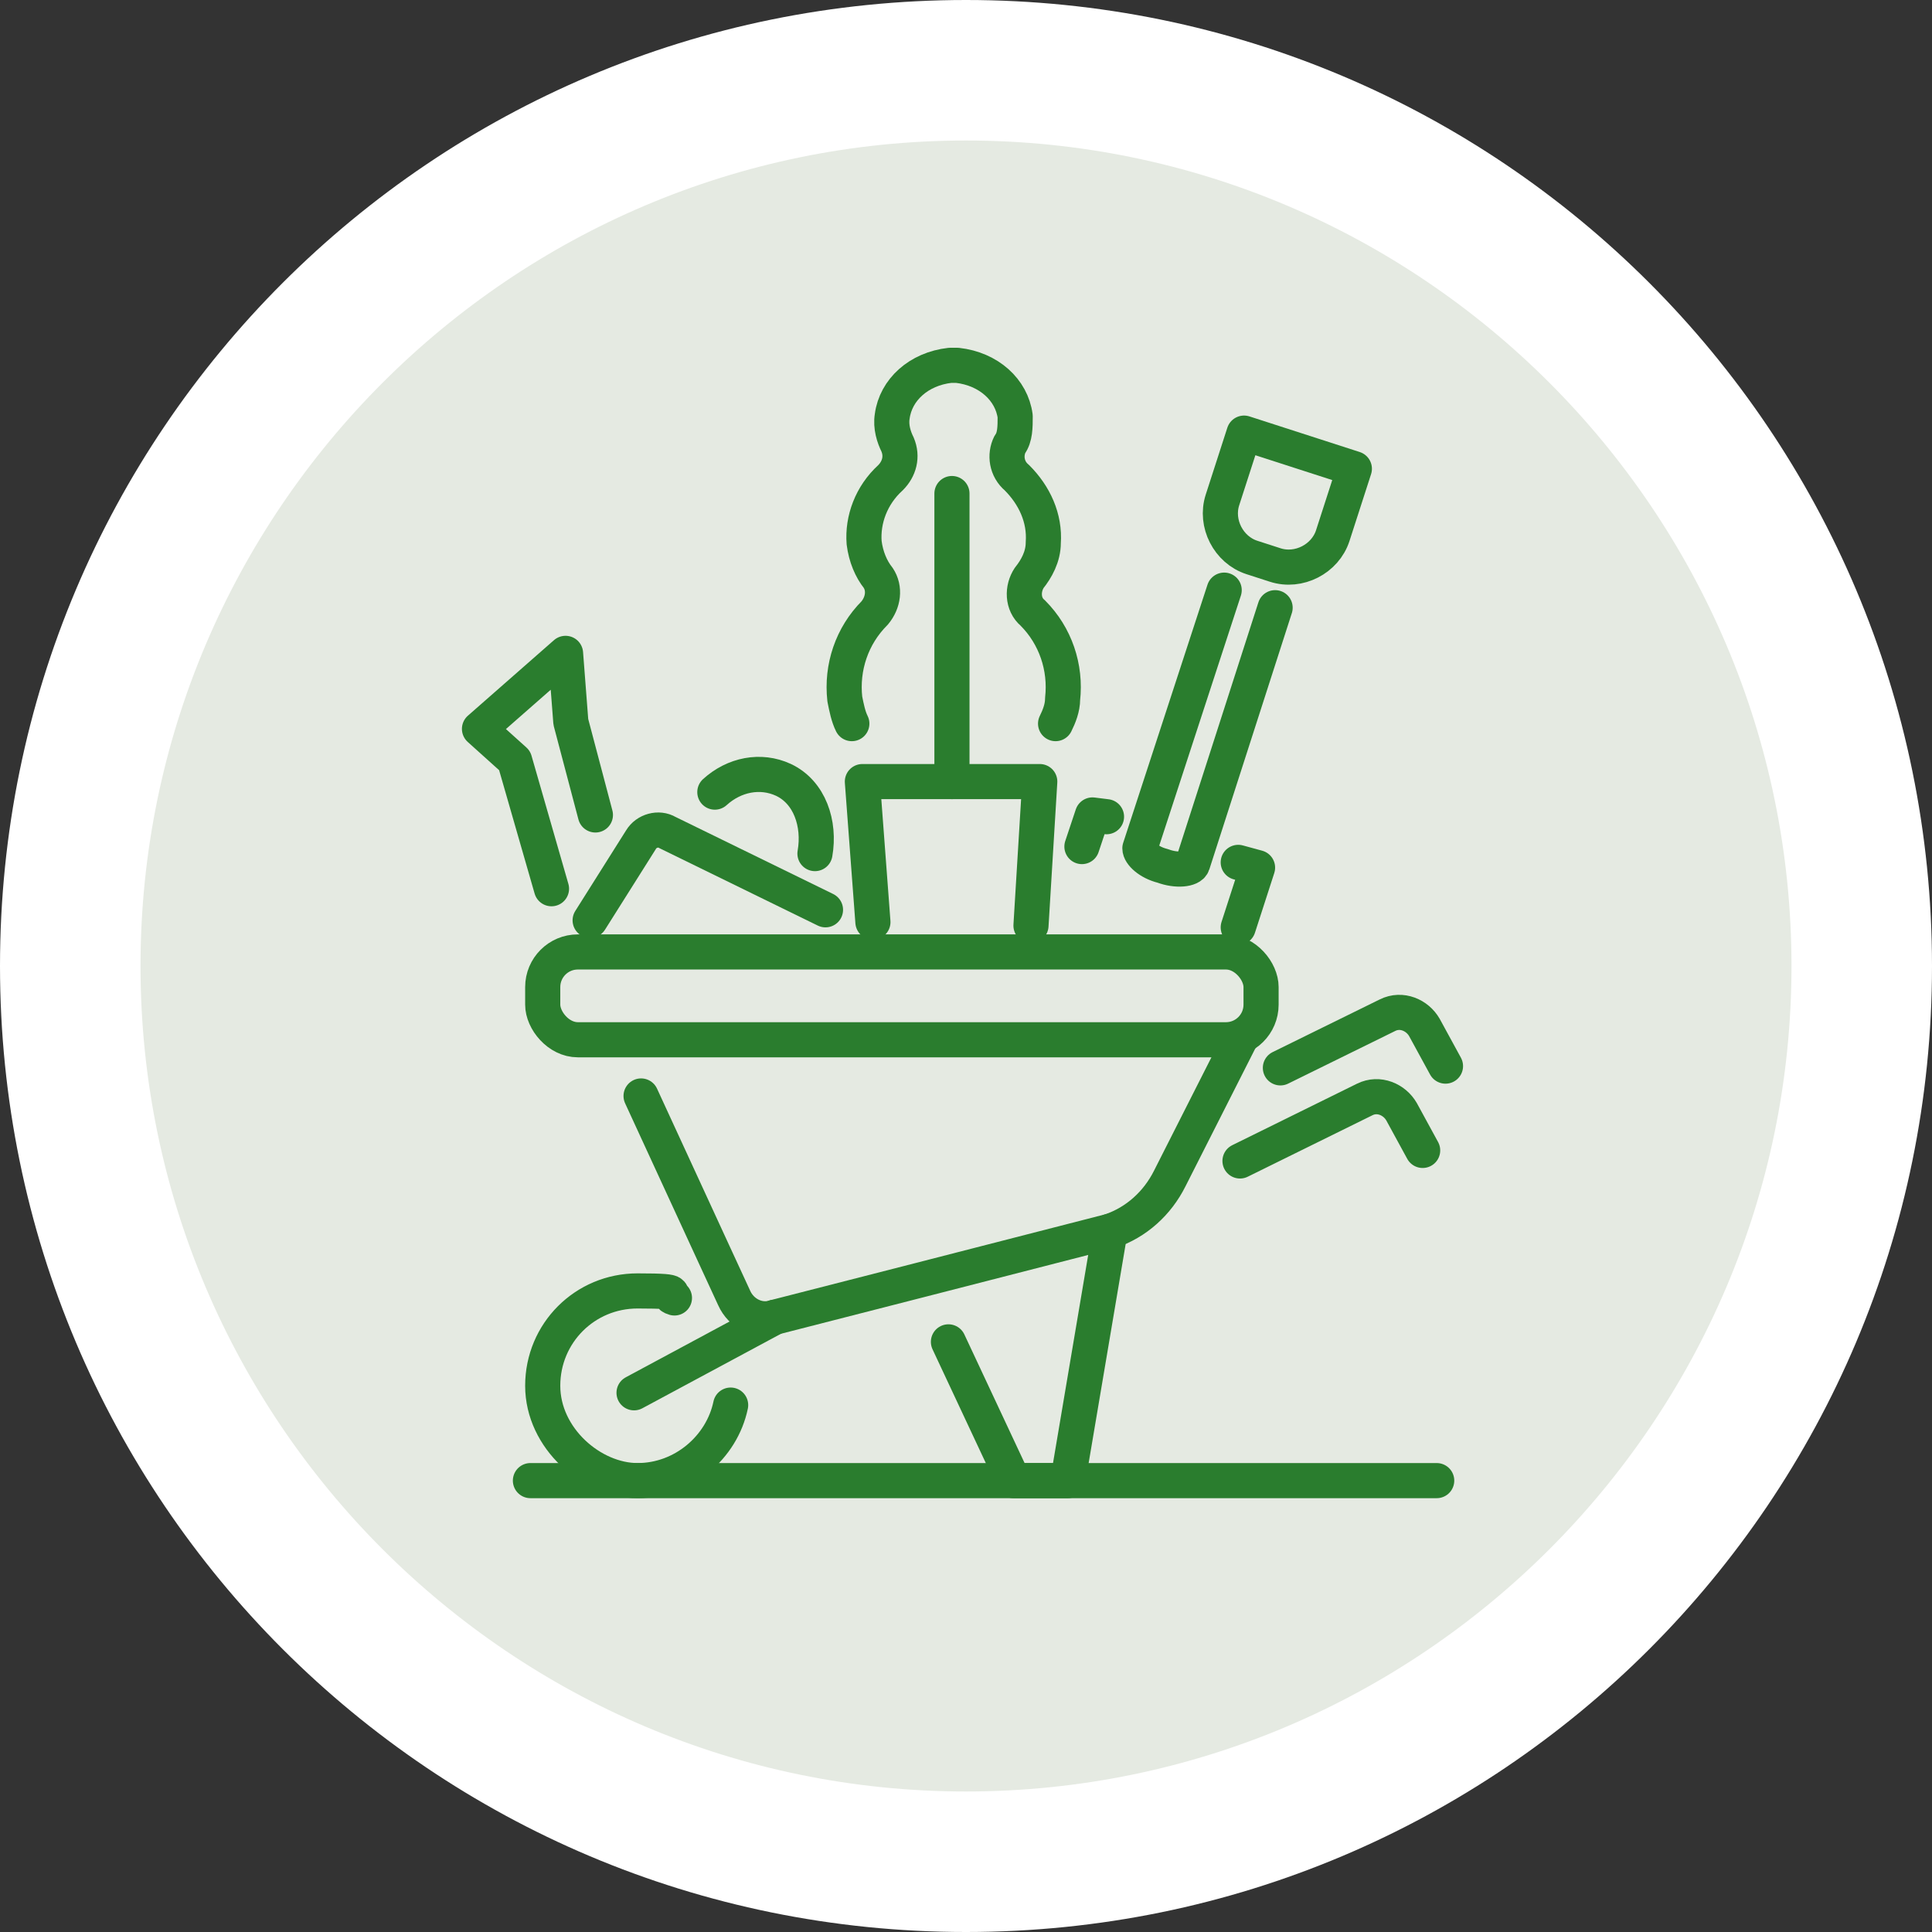 <?xml version="1.0" encoding="UTF-8"?>
<svg xmlns="http://www.w3.org/2000/svg" version="1.1" viewBox="0 0 110 110">
  <rect x="0" y="0" width="110" height="110" fill="#333333" stroke="none"/>
  <!-- Generator: Adobe Illustrator 29.2.1, SVG Export Plug-In . SVG Version: 2.1.0 Build 116)  -->
  <defs>
    <style>
      .st0 {
        fill: #e5eae2;
      }

      .st1 {
        fill: #fff;
      }

      .st2, .st3, .st4 {
        fill: none;
        stroke: #2a7d2e;
        stroke-linecap: round;
        stroke-linejoin: round;
      }

      .st3 {
        stroke-dasharray: 14;
      }

      .st5 {
        display: none;
      }

      .st4 {
        stroke-width: 2px;
      }

      .st6 {
        fill: #2a7d2e;
      }
    </style>
  </defs>
  <g id="Ebene_2">
    <g>
      <path class="st0" d="M55,106c-28.1,0-51-22.9-51-51S26.9,4,55,4s51,22.9,51,51-22.9,51-51,51Z"/>
      <path class="st1" d="M55,8c25.9,0,47,21.1,47,47s-21.1,47-47,47S8,80.9,8,55,29.1,8,55,8M55,0C24.6,0,0,24.6,0,55s24.6,55,55,55,55-24.6,55-55S85.4,0,55,0h0Z"/>
    </g>
  </g>
  <g id="Gartenpflege" class="st5">
    <g>
      <polyline class="st4" points="39.8 80.3 39.8 70.4 58 70.4 58 80.3"/>
      <line class="st4" x1="58" y1="80.3" x2="39.8" y2="80.3"/>
      <g>
        <path class="st4" d="M60.2,56.5v5.2c0,4,2,7.4,4.8,8.5v12.9"/>
        <path class="st4" d="M37.6,56.5v5.2c0,4-2,7.4-4.8,8.5v12.9"/>
      </g>
      <polyline class="st4" points="41.5 58.5 41.5 65.3 56.3 65.3 56.3 58.8"/>
      <path class="st4" d="M39.6,38.4v-4.1c3-1,6.1-1.5,9.3-1.5s6.3.5,9.3,1.5v4.1"/>
      <path class="st4" d="M39.9,45.3c1,4.1,4.6,7.1,9,7.1s8-3,9-7.1"/>
      <g>
        <path class="st4" d="M39.9,45.3c-1.6-.4-2.7-1.8-2.7-3.5s1-3,2.5-3.4"/>
        <path class="st4" d="M58.2,38.4c1.4.5,2.5,1.8,2.5,3.4s-1.2,3.1-2.7,3.5"/>
      </g>
      <path class="st4" d="M62.5,38.4c1.2-1,1.9-2,1.9-3.2,0-3.7-7-6.7-15.6-6.7s-15.6,3-15.6,6.7.8,2.4,2.2,3.4"/>
      <path class="st4" d="M56.3,27.1l-1.7-4.4h0c-3.7-1.3-7.7-1.3-11.4,0h0l-1.7,4.4"/>
      <path class="st4" d="M54,50.9v2.8c0,2.8-2.3,5.1-5.1,5.1s-5.1-2.3-5.1-5.1v-2.8"/>
      <path class="st4" d="M43.8,53.7l-10.4,4.8c-3.5,1.6-5.8,5.2-5.8,9.1v15.6"/>
      <line class="st4" x1="54.3" y1="53.7" x2="64.7" y2="58.5"/>
      <g>
        <path class="st4" d="M82.4,69.1v-12.7c0-2.7-1-5.3-2.8-7.3l-2.8-3.1c-.4-.4-1-.4-1.3,0l-2.8,3.1c-1.8,2-2.8,4.6-2.8,7.3v12.7"/>
        <path class="st4" d="M73.7,71.4v-10.6c0-1.3,1.1-2.4,2.4-2.4s1.3.3,1.7.7c.4.4.7,1,.7,1.7v10.6"/>
        <rect class="st4" x="72.8" y="74.1" width="6.7" height="14.2" rx="2" ry="2"/>
      </g>
    </g>
  </g>
  <g id="Hecke__x2F__Bepflanzungen" class="st5">
    <g>
      <path class="st4" d="M83.8,82.6c-5.9.3-13.2,0-19,0-5.1,0-9.8-2.7-14.9-3.3-3.3-.4-6.7,0-10,.6-4.7.7-9.4,1.3-14.2,2"/>
      <g>
        <rect class="st4" x="63.2" y="64.7" width="19.2" height="5.2" rx="2" ry="2"/>
        <line class="st4" x1="81.3" y1="72.6" x2="80" y2="82.5"/>
        <line class="st4" x1="65.7" y1="82.5" x2="64.4" y2="72.6"/>
        <path class="st4" d="M64.8,61.3c-1-1.2-2-2.8-2.3-4.9-.4-3,.7-6.1,2.8-8.3.9-.9,1.1-2.4.3-3.4-.6-.8-1.1-2-1.3-3.3-.2-2.3.7-4.6,2.5-6.2.9-.8,1.1-2.1.6-3.2-.4-.8-.7-1.7-.5-2.8.3-2.4,2.6-4.6,5.6-4.8.2,0,.4,0,.6,0,3,.3,5.3,2.4,5.6,4.8.1,1.1-.2,2-.5,2.8-.5,1.1-.3,2.3.6,3.2,1.8,1.6,2.7,3.9,2.5,6.2-.1,1.4-.7,2.5-1.3,3.3-.7,1.1-.6,2.5.3,3.4,2.2,2.2,3.2,5.3,2.8,8.3-.3,2.2-1.3,3.9-2.5,5.1"/>
        <polyline class="st4" points="72.8 64.7 72.8 61.2 72.8 42.2 72.8 36.8"/>
        <line class="st4" x1="76.2" y1="39.1" x2="72.8" y2="42.7"/>
        <line class="st4" x1="72.8" y1="46" x2="68.8" y2="42"/>
        <line class="st4" x1="72.8" y1="56.2" x2="76.2" y2="51.7"/>
        <line class="st4" x1="72.8" y1="61.2" x2="69.8" y2="57.6"/>
      </g>
      <g>
        <path class="st4" d="M51,77.6c.2-1.7,0-3.4-.5-5.1l-2.1-7c-.8,0-1.6,0-2.3,0"/>
        <path class="st4" d="M36.5,68.4c-.8.4-1.6.9-2.3,1.4l2.1,7"/>
        <path class="st4" d="M32.4,46.3l6.4,20.8,1.2,3.9c.4,1.2,1.7,1.8,2.8,1.4h0c1.1-.4,1.7-1.6,1.3-2.7l-1.3-4.1-6.2-20.3"/>
        <path class="st4" d="M31.6,34.1h1.8c1.9,0,3.4,1.5,3.4,3.4v6.2h-8.7v-6.2c0-1.9,1.5-3.4,3.4-3.4Z" transform="translate(75 66.7) rotate(163)"/>
        <line class="st4" x1="36.5" y1="37" x2="28.2" y2="39.6"/>
      </g>
    </g>
  </g>
  <g id="Umpflanzung">
    <g>
      <g>
        <path class="st4" d="M36.5,62.4l4.1,8.9,1.2,2.6c.4.9,1.4,1.4,2.3,1.1l8.2-2.1,10.9-2.8c1.5-.5,2.7-1.6,3.4-3l4-7.9"/>
        <line class="st4" x1="30.2" y1="84.3" x2="81.8" y2="84.3"/>
        <path class="st4" d="M72.9,60.8l6.1-3c.8-.4,1.7,0,2.1.7l1.2,2.2"/>
        <path class="st4" d="M70.6,66.1l7.1-3.5c.8-.4,1.7,0,2.1.7l1.2,2.2"/>
        <path class="st4" d="M41.6,80c-.5,2.4-2.7,4.3-5.3,4.3s-5.4-2.4-5.4-5.4,2.4-5.4,5.4-5.4,1.4.2,2.1.4"/>
        <line class="st4" x1="44.1" y1="75" x2="36.1" y2="79.3"/>
        <polyline class="st4" points="63.2 70.1 60.8 84.3 57.7 84.3 54 76.4"/>
      </g>
      <g>
        <path class="st4" d="M69.7,33.6l-4.8,14.7s0,0,0,0c0,.3.5.8,1.3,1,.8.3,1.6.2,1.7-.1l4.7-14.6"/>
        <path class="st4" d="M69.7,25.5h4c1.4,0,2.6,1.2,2.6,2.6v1.4c0,1.4-1.2,2.6-2.6,2.6h-4v-6.6h0Z" transform="translate(122.8 -31.8) rotate(107.9)"/>
        <polyline class="st4" points="61.6 48.2 62.2 46.4 63 46.5"/>
        <polyline class="st4" points="70.5 49.1 71.6 49.4 70.5 52.8"/>
      </g>
      <g>
        <path class="st4" d="M33.6,52.4l2.9-4.6c.3-.5,1-.7,1.5-.4l9,4.4"/>
        <path class="st4" d="M40.7,45.1c1.1-1,2.6-1.3,3.9-.7,1.5.7,2.1,2.5,1.8,4.2"/>
        <polyline class="st4" points="33.9 46.4 32.5 41.1 32.2 37.2 27.3 41.5 29.3 43.3 31.4 50.6"/>
      </g>
      <g>
        <polyline class="st4" points="58.7 52.7 59.2 44.5 49.1 44.5 49.7 52.5"/>
        <path class="st4" d="M48.5,41.2c-.2-.4-.3-.9-.4-1.4-.2-1.8.4-3.6,1.7-4.9.5-.6.6-1.4.2-2-.4-.5-.7-1.2-.8-2-.1-1.3.4-2.7,1.5-3.7.5-.5.7-1.2.4-1.9-.2-.4-.4-1-.3-1.6.2-1.5,1.5-2.7,3.3-2.9.1,0,.2,0,.4,0,1.8.2,3.1,1.4,3.3,2.9,0,.6,0,1.2-.3,1.6-.3.6-.2,1.4.4,1.9,1,1,1.6,2.3,1.5,3.7,0,.8-.4,1.5-.8,2-.4.6-.4,1.5.2,2,1.3,1.3,1.9,3.1,1.7,4.9,0,.5-.2,1-.4,1.4"/>
        <polyline class="st4" points="54.2 28.1 54.2 31.4 54.2 31.7 54.2 33.6 54.2 39.7 54.2 42.6 54.2 44.5"/>
      </g>
      <rect class="st4" x="30.9" y="54.2" width="40.9" height="5" rx="2" ry="2"/>
    </g>
  </g>
  <g id="Erdarbeiten" class="st5">
    <g>
      <path class="st2" d="M40,77.2c-.5-.2-1-.3-1.6-.3-1.8,0-3.3.9-4.2,2.3-.8-.8-2-1.4-3.2-1.4-2.5,0-4.5,2-4.5,4.5h57c0-2.5-2-4.5-4.5-4.5s-1.2.1-1.8.4c-.9-.8-2.1-1.3-3.3-1.3s-1.1,0-1.6.3c-.3-2.1-1.6-3.9-3.4-4.9"/>
      <path class="st2" d="M64.8,71.6c-1-3.7-4.3-6.4-8.3-6.4s-7.1,2.5-8.2,6c-.5-.1-1.1-.2-1.7-.2-2.2,0-4.2,1.1-5.4,2.7"/>
      <g>
        <path class="st2" d="M35.6,74.5c-1-1.3-1.7-2.8-2.1-4.5l-1.7-6.9c.6-.4,1.3-.8,2-1.1"/>
        <path class="st2" d="M43.1,59.6c.9,0,1.8,0,2.6,0l1.7,6.9"/>
        <path class="st2" d="M35.6,39.2l5,20.5.9,3.8c.3,1.2-.5,2.4-1.7,2.6h0c-1.1.2-2.2-.5-2.4-1.6l-1-4.1-4.9-20"/>
        <path class="st2" d="M27.7,28.5h8.4v5.9c0,1.9-1.5,3.4-3.4,3.4h-1.6c-1.9,0-3.4-1.5-3.4-3.4v-5.9h0Z" transform="translate(-6.9 8.5) rotate(-13.7)"/>
        <line class="st2" x1="27.6" y1="33.5" x2="35.8" y2="31.5"/>
      </g>
    </g>
  </g>
  <g id="Gartengestaltung" class="st5">
    <g>
      <g>
        <g>
          <polyline class="st4" points="45.4 41.8 26.5 41.8 26.5 79.4 69.1 79.4"/>
          <line class="st4" x1="79" y1="79.4" x2="68.7" y2="79.4"/>
        </g>
        <path class="st4" d="M83.5,74.2v-29.4h0c0-3.5-2.8-6.3-6.3-6.3h-2.8v32.6"/>
        <path class="st4" d="M74.4,71.1c.9-1.2,2.4-2,4-2,2.8,0,5.1,2.3,5.1,5.1s-2.3,5.1-5.1,5.1"/>
        <line class="st4" x1="48.9" y1="46.3" x2="51.6" y2="49"/>
        <line class="st4" x1="64.8" y1="41.7" x2="69.6" y2="41.7"/>
        <path class="st4" d="M72.7,25.3h0c-.8-.8-2.2-.8-3,0l-22.9,22.9c-2.3,2.3-4.1,5.1-5.2,8.2,3.1-1.1,5.9-2.9,8.2-5.2l22.9-22.9c.8-.8.8-2.2,0-3Z"/>
      </g>
      <path class="st4" d="M51,56.8c1,.5,2.1.8,3.3.8h4.6c4.8,0,9.2,2.2,12,5.7"/>
      <path class="st4" d="M60.2,78.7h0c0-3.8-3.1-6.8-6.8-6.8h-3c-9.5,0-17.2-7.7-17.2-17.2v-12.7"/>
      <line class="st4" x1="62.4" y1="52.7" x2="60.1" y2="49"/>
      <line class="st4" x1="64.8" y1="52.7" x2="67.1" y2="49"/>
      <line class="st4" x1="63.6" y1="50" x2="63.6" y2="45.3"/>
      <line class="st4" x1="32.7" y1="75.5" x2="30.5" y2="71.8"/>
      <line class="st4" x1="35.2" y1="75.5" x2="37.4" y2="71.8"/>
      <line class="st4" x1="33.9" y1="72.8" x2="33.9" y2="68.1"/>
    </g>
  </g>
  <g id="Neuanlage" class="st5">
    <g>
      <path class="st6" d="M52.8,70.5c0,0-.1,0-.2,0-5.9-1.2-10.1-6.5-10.1-12.5s5.7-12.8,12.8-12.8,6,1.1,8.3,3c.4.3.5,1,.1,1.4-.3.4-1,.5-1.4.1-2-1.7-4.4-2.6-7-2.6-6,0-10.8,4.9-10.8,10.8s3.6,9.6,8.6,10.6c.5.1.9.6.8,1.2,0,.5-.5.8-1,.8Z"/>
      <path class="st6" d="M57.8,70.5c-.4,0-.8-.3-1-.8-.1-.5.2-1,.7-1.2,4.9-1.1,8.5-5.5,8.5-10.6s-.4-3.4-1.2-4.9c-.2-.5,0-1.1.4-1.3.5-.2,1.1,0,1.3.4.9,1.8,1.4,3.7,1.4,5.8,0,2.9-1,5.8-2.8,8-1.8,2.2-4.3,3.8-7.1,4.4,0,0-.1,0-.2,0Z"/>
      <path class="st6" d="M64.5,51.7c-.3,0-.6-.1-.8-.4-.1-.2-.2-.3-.2-.5,0-.4.2-.8.5-1,.4-.2,1-.2,1.3.3.1.2.2.3.2.5,0,.4-.1.8-.4,1-.2,0-.3.2-.5.2Z"/>
      <path class="st6" d="M55.2,51.8h0c.5,0,1,.4,1,1v24.7c0,.5-.4,1-1,1h0c-.5,0-1-.4-1-1v-24.7c0-.5.4-1,1-1Z"/>
      <path class="st6" d="M55,58.6c-.2,0-.5,0-.6-.2l-2.2-2c-.4-.4-.4-1,0-1.4.4-.4,1-.4,1.4,0l2.2,2c.4.4.4,1,0,1.4-.2.2-.5.3-.7.3Z"/>
      <path class="st6" d="M55.5,58.6c-.3,0-.5-.1-.7-.3-.4-.4-.3-1,0-1.4l2.2-2c.4-.4,1-.3,1.4,0,.4.4.3,1,0,1.4l-2.2,2c-.2.2-.4.2-.6.2Z"/>
      <g>
        <path class="st6" d="M55,66.9c-.2,0-.4,0-.6-.2l-8.6-6.8c-.4-.3-.5-.9-.2-1.4.3-.4.9-.5,1.4-.2l8.6,6.8c.4.3.5.9.2,1.4-.2.2-.5.4-.8.4Z"/>
        <path class="st6" d="M49.6,62c-.5,0-1-.4-1-1v-2.1c0-.5.4-1,1-1s1,.4,1,1v2.1c0,.5-.4,1-1,1Z"/>
        <path class="st6" d="M47.1,63.2c-.5,0-.9-.3-1-.8-.1-.5.2-1,.8-1.1l2-.4c.5-.1,1,.2,1.1.8.1.5-.2,1-.8,1.1l-2,.4c0,0-.1,0-.2,0Z"/>
      </g>
      <g>
        <path class="st6" d="M55.3,66.9c-.3,0-.6-.1-.8-.4-.3-.4-.3-1,.1-1.4l8.2-6.8c.4-.3,1-.3,1.4.1.3.4.3,1-.1,1.4l-8.2,6.8c-.2.2-.4.2-.6.2Z"/>
        <path class="st6" d="M60.3,62.2c-.5,0-1-.4-1-1v-2.1c0-.5.4-1,1-1s1,.4,1,1v2.1c0,.5-.4,1-1,1Z"/>
        <path class="st6" d="M62.8,63.2c0,0-.1,0-.2,0l-2.1-.4c-.5,0-.9-.6-.8-1.1,0-.5.6-.9,1.1-.8l2.1.4c.5,0,.9.6.8,1.1,0,.5-.5.8-1,.8Z"/>
      </g>
      <g>
        <path class="st6" d="M67.4,32.8c-.4,0-.8-.3-.9-.7-.5-1.7,0-2.7.4-3.2.4-.6,1.1-.9,1.7-.9s1.3.3,1.7.8c.6.8.7,2,.5,2.9h0c0,.5-.5,1-1,.9-.5,0-.9-.4-.9-1,0,0,0-.2,0-.3.1-.6,0-1.1-.1-1.3,0,0,0,0-.1,0,0,0-.1,0-.2.2,0,.2-.2.5-.1,1.2,0,0,0,.2,0,.3.1.7-.3,1.1-.8,1.2,0,0-.1,0-.2,0Z"/>
        <path class="st6" d="M62.7,40.8c-.3,0-.6-.1-.8-.4,0,0-.1-.1-.4-.6,0-.1-.1-.2-.2-.3-.4-.6-.7-1.3-.7-2,0-.8.3-1.5.9-1.9,0,0,.1,0,.2-.1-.3-1.1,0-2.2.7-2.8.3-.2.7-.3,1-.4.1-1.6,1.1-2.8,2.4-2.8s1.8.7,2.2,1.8c.2.5,0,1.1-.6,1.2-.5.2-1.1,0-1.2-.6-.1-.4-.3-.5-.4-.5-.1,0-.5.4-.5,1.2s0,.4,0,.6c.1.4,0,.8-.3,1-.3.2-.8.3-1.1,0-.3-.2-.5-.2-.5-.1,0,0-.1.6.3,1.3,0,0,0,0,.1.1.3.3.3.8,0,1.2-.3.4-.7.5-1.1.3-.2,0-.3,0-.3,0,0,0-.1.6.3,1.3,0,0,0,.1.3.4,0,.1.2.3.2.4.3.4.2,1-.2,1.3-.2.1-.4.2-.6.2Z"/>
        <path class="st6" d="M61.9,43.9c-.3,0-.5,0-.7-.3-.2-.2-.3-.3-.4-.5-.4-.6-.7-1.4-.7-2,0-.8.3-1.5.9-1.9.6-.4,1.4-.5,2.1-.2.5.2.7.8.5,1.3-.2.5-.8.7-1.3.5-.2,0-.3,0-.3,0,0,0-.1.6.3,1.3,0,.1.2.2.2.3.4.4.4,1,0,1.4-.2.2-.4.3-.7.3Z"/>
        <path class="st6" d="M60.1,45.7c-.4,0-.8-.3-.9-.7-.3-1.1,0-2.1.8-2.7.8-.6,1.9-.5,2.9.3.4.3.5.9.2,1.4-.3.4-.9.5-1.4.2-.3-.2-.6-.3-.6-.2,0,0,0,.2,0,.6.1.5-.2,1.1-.7,1.2,0,0-.2,0-.3,0Z"/>
        <path class="st6" d="M75.1,42.6c-.3,0-.6-.1-.8-.4-.3-.4-.2-1,.2-1.4.2-.1.3-.3.5-.5.5-.6.4-1.2.3-1.3,0,0-.1,0-.3,0-.4.2-.9,0-1.1-.3-.3-.4-.2-.8,0-1.2,0,0,0,0,.1-.1.5-.6.4-1.2.3-1.3,0,0-.2,0-.5.2-.4.2-.8.2-1.1,0-.3-.3-.4-.7-.3-1.1,0-.1.1-.2.2-.3,0-.2.1-.2.1-.3,0-.5,0-.8-.2-.8,0,0,0,0,0,0,0,.1-.2.2-.3.3-.4.2-.9.1-1.2-.3-.2-.3-.3-.6-.1-1,.2-.7.2-1.1.1-1.2,0,0,0,0,0,.1-.2.5-.8.7-1.3.6-.5-.2-.7-.8-.6-1.3.5-1.3,1.4-1.5,1.7-1.5.7,0,1.3.3,1.7.9.3.4.4.8.4,1.4.1,0,.3,0,.4.1.8.4,1.3,1.3,1.3,2.3.3,0,.5.2.8.3.8.6,1.1,1.6.7,2.8,0,0,.2,0,.2.1,1.1.8,1.2,2.5.1,4-.3.4-.6.7-.9.9-.2.1-.4.2-.6.2Z"/>
        <path class="st6" d="M75.6,46.2c-.3,0-.6-.2-.8-.4-.3-.4-.2-1.1.3-1.4.2-.1.4-.3.5-.5.5-.6.4-1.2.3-1.3,0,0-.2,0-.5.1-.5.3-1.1.1-1.3-.3-.3-.5-.1-1.1.3-1.3.9-.5,1.9-.5,2.6,0,1.1.8,1.2,2.5.1,4-.3.4-.7.8-1.1,1-.2.1-.4.2-.5.2Z"/>
        <path class="st6" d="M76.9,49.2c-.3,0-.5-.1-.7-.3-.4-.4-.3-1,0-1.4.1-.1.2-.2.4-.4.5-.6.4-1.2.3-1.3,0,0-.3,0-.7.3-.4.3-1,.3-1.4-.2-.3-.4-.3-1,.2-1.4,1-.8,2.2-.9,3-.3,1.1.8,1.2,2.5.1,4-.2.3-.4.5-.7.7-.2.2-.4.2-.6.2Z"/>
        <path class="st6" d="M77.3,53.1c-.3,0-.5-.1-.7-.3-.4-.4-.3-1,0-1.4.1-.1.4-.5.5-.7h0c.5-.7.4-1.3.3-1.4,0,0-.3,0-.6.3-.4.3-1,.3-1.4-.2-.3-.4-.3-1,.2-1.4,1-.8,2.2-.9,3-.3.6.4.9,1.1.9,1.9,0,.7-.3,1.4-.7,2h0c-.4.6-.6.9-.8,1.1-.2.2-.4.2-.6.2Z"/>
        <path class="st6" d="M77.5,56.9c-.3,0-.5-.1-.7-.3-.4-.4-.3-1,0-1.4.1-.1.9-1,1.1-1.1.4-.6.4-1.2.3-1.3,0,0-.3,0-.6.2-.4.3-1,.2-1.4-.2-.3-.4-.2-1,.2-1.4,1-.7,2-.8,2.8-.2,1.1.8,1.2,2.5.1,4-.2.3-1.2,1.3-1.3,1.4-.2.2-.4.3-.7.3Z"/>
        <path class="st6" d="M78.1,61c-.3,0-.6-.1-.7-.3-.3-.4-.3-1,0-1.4.2-.2.9-1.1,1.1-1.4.4-.6.6-1.3.5-1.6-.2,0-.6,0-.9.3-.4.4-1,.3-1.4-.1-.4-.4-.3-1,.1-1.4,1-.9,2.5-1,3.3-.4.6.4.9,1.2.8,2.2,0,.7-.4,1.5-.8,2.1,0,0-1,1.4-1.4,1.7-.2.2-.4.2-.6.2Z"/>
        <path class="st6" d="M78.6,64.4c-.3,0-.6-.1-.8-.4-.3-.4-.2-1,.2-1.4.2-.1.3-.3.5-.5.5-.6.4-1.2.3-1.3,0,0-.1,0-.3,0-.5.2-1.1,0-1.3-.5-.2-.5,0-1.1.5-1.3.8-.4,1.7-.3,2.3.1,1.1.8,1.2,2.5.1,4-.3.4-.6.7-.9.9-.2.1-.4.2-.6.2Z"/>
      </g>
      <path class="st6" d="M78.6,62.9c-.5-.2-1.1,0-1.3.5-1.1,2.4-4.5,4.1-8.4,4.1s-2.3-.2-3.4-.5c-.3.6-.8,1.1-1.3,1.6,1.5.5,3.1.8,4.7.8,4.7,0,8.8-2.1,10.1-5.2.2-.5,0-1.1-.5-1.3Z"/>
      <path class="st6" d="M67.1,40.3s0,0,0,0c-1,0-1.9-.8-2.1-1.9,0-.5.3-1,.8-1.1.5,0,1,.3,1.1.8,0,.3.2.3.3.3,0,0,0,0,0,0,.1,0,.2-.2.2-.3.1-.5.7-.8,1.2-.7.5.1.8.7.7,1.2-.3,1-1.1,1.7-2.1,1.7Z"/>
      <path class="st6" d="M70.7,43.8s0,0,0,0c-1,0-1.9-.8-2.1-1.9,0-.5.3-1,.8-1.1.5,0,1,.3,1.1.8,0,.3.2.3.3.3.1,0,.2-.2.2-.3.1-.5.7-.8,1.2-.7.5.1.8.7.7,1.2-.3,1-1.1,1.7-2.1,1.7Z"/>
      <path class="st6" d="M71.7,60.6s0,0-.1,0c-1.2,0-2.2-.9-2.4-2.2,0-.5.3-1,.8-1.1.5,0,1,.3,1.1.8,0,.4.4.6.6.6.3,0,.5-.2.6-.6.1-.5.7-.8,1.2-.7.5.1.8.7.7,1.2-.3,1.2-1.3,2-2.4,2Z"/>
      <path class="st6" d="M71.6,50.8c-1.1,0-2.1-.7-2.4-1.9-.1-.5.2-1.1.7-1.2.5-.1,1.1.2,1.2.7,0,.2.2.5.6.5.1,0,.4,0,.6-.7.1-.5.6-.9,1.1-.8.5.1.9.6.8,1.1-.3,1.3-1.1,2.1-2.3,2.3,0,0-.2,0-.3,0Z"/>
      <path class="st6" d="M68.9,49.7h0c-1.1,0-2.2-.9-2.4-2.1-.1-.5.2-1,.8-1.2.5-.1,1,.2,1.2.8,0,.3.3.5.5.5h0c.3,0,.5-.6.5-.7.1-.5.6-.8,1.2-.7.5.1.8.7.7,1.2-.4,1.6-1.5,2.2-2.4,2.2Z"/>
      <path class="st6" d="M69,78.4c-.5,0-1-.4-1-1v-8.9c0-.5.4-1,1-1s1,.4,1,1v8.9c0,.5-.4,1-1,1Z"/>
      <g>
        <path class="st6" d="M38,78.7c-.5,0-1-.4-1-1v-5.7c0-.5.4-1,1-1s1,.4,1,1v5.7c0,.5-.4,1-1,1Z"/>
        <path class="st6" d="M44,78.7c-.5,0-1-.4-1-1v-5.7c0-.5.4-1,1-1s1,.4,1,1v5.7c0,.5-.4,1-1,1Z"/>
      </g>
      <path class="st6" d="M45.2,72.2h-8.5c-.5,0-1-.4-1-1s.4-1,1-1h8.5c.5,0,1,.4,1,1s-.4,1-1,1Z"/>
      <polygon class="st6" points="36.3 79 34.4 79 34.4 76.3 33.9 76.3 33.9 79 32 79 32 74.3 36.3 74.3 36.3 79"/>
      <polygon class="st6" points="49.9 79 48 79 48 76.3 47.5 76.3 47.5 79 45.6 79 45.6 74.3 49.9 74.3 49.9 79"/>
      <path class="st6" d="M82.3,79.2h-.1c-.5,0-1-.4-1-1s.4-1,1-1h.1c.5,0,1,.4,1,1s-.4,1-1,1Z"/>
      <path class="st6" d="M79.3,79.2H30.1c-.5,0-1-.4-1-1s.4-1,1-1h49.2c.5,0,1,.4,1,1s-.4,1-1,1Z"/>
      <path class="st6" d="M27.3,79.2h0c-.5,0-1-.4-1-1s.4-1,1-1h0c.5,0,1,.4,1,1s-.4,1-1,1Z"/>
    </g>
  </g>
  <g id="Rollrasen" class="st5">
    <g>
      <path class="st2" d="M43.1,35.6h24c1.6,0,3,.7,4,2h0c3.2,4.1,3.3,9.7.4,13.9"/>
      <ellipse class="st2" cx="43.1" cy="44.7" rx="6" ry="9.2"/>
      <path class="st2" d="M44.3,49.6c-.4.3-.8.5-1.3.5-1.7,0-3-2.4-3-5.3s1.4-5.3,3-5.3,2.9,2.1,3,4.9"/>
      <line class="st2" x1="53.3" y1="39.9" x2="63.5" y2="39.9"/>
      <line class="st2" x1="60.6" y1="44.7" x2="70.8" y2="44.7"/>
      <line class="st2" x1="53.2" y1="50" x2="63.4" y2="50"/>
      <line class="st2" x1="45.7" y1="72.4" x2="33.4" y2="72.4"/>
      <line class="st2" x1="33" y1="54.1" x2="46.8" y2="54.1"/>
      <ellipse class="st2" cx="33" cy="63.3" rx="6" ry="9.2"/>
      <path class="st2" d="M35.5,60.4c.3.8.5,1.8.5,2.8,0,2.9-1.4,5.3-3,5.3s-3-2.4-3-5.3.5-3.3,1.2-4.2"/>
      <path class="st2" d="M52.5,54.1h24c1.6,0,3,.7,4,2h0c3.3,4.2,3.3,10.2,0,14.4h0c-1,1.2-2.4,2-4,2h-23.6"/>
      <ellipse class="st2" cx="52.5" cy="63.3" rx="6" ry="9.2"/>
      <path class="st2" d="M49.5,63.3c0-2.9,1.3-5.3,3-5.3s3,2.4,3,5.3-1.3,5.3-3,5.3"/>
      <line class="st2" x1="62.7" y1="58.4" x2="72.9" y2="58.4"/>
      <line class="st2" x1="70.1" y1="63.3" x2="80.2" y2="63.3"/>
      <line class="st2" x1="62.6" y1="68.5" x2="72.8" y2="68.5"/>
    </g>
  </g>
  <g id="Beleuchtung" class="st5">
    <g>
      <line class="st2" x1="37.5" y1="30.1" x2="37.5" y2="81.8"/>
      <line class="st2" x1="53.4" y1="71.1" x2="37.5" y2="71.1"/>
      <line class="st2" x1="56.7" y1="77.1" x2="37.5" y2="77.1"/>
      <path class="st2" d="M56.7,69.6v7.5c0,2.8,2.3,5.1,5.1,5.1h0c2.8,0,5.1-2.3,5.1-5.1v-7.5"/>
      <g>
        <rect class="st2" x="49.9" y="61" width="23.7" height="6" rx="2.5" ry="2.5"/>
        <line class="st2" x1="51.9" y1="61" x2="47.1" y2="37.4"/>
        <line class="st2" x1="76.4" y1="37.4" x2="71.6" y2="61"/>
        <path class="st2" d="M50.5,27h22.5c3.7,0,6.8,3,6.8,6.8v1.4h-36.1v-1.4c0-3.7,3-6.8,6.8-6.8Z"/>
        <path class="st2" d="M58.1,58.5v-3.3c0-2,1.6-3.7,3.7-3.7h0c2,0,3.7,1.6,3.7,3.7v3.3"/>
      </g>
      <line class="st2" x1="29.8" y1="30.2" x2="29.8" y2="81.8"/>
    </g>
  </g>
  <g id="Zaunbau" class="st5">
    <g>
      <polyline class="st2" points="30 42.8 30 38 34.1 31.8 38.2 38 38.2 42.8"/>
      <polyline class="st2" points="38.2 72.9 38.2 78.2 30 78.2 30 72.9"/>
      <line class="st2" x1="30" y1="63.4" x2="30" y2="52.3"/>
      <line class="st2" x1="38.2" y1="63.4" x2="38.2" y2="52.3"/>
      <polyline class="st2" points="43.9 42.8 43.9 38 48 31.8 52.1 38 52.1 42.8"/>
      <polyline class="st2" points="52.1 72.9 52.1 78.2 43.9 78.2 43.9 72.9"/>
      <line class="st2" x1="43.9" y1="63.4" x2="43.9" y2="52.3"/>
      <line class="st2" x1="52.1" y1="63.4" x2="52.1" y2="52.3"/>
      <polyline class="st2" points="57.9 42.8 57.9 38 62 31.8 66.1 38 66.1 42.8"/>
      <polyline class="st2" points="66.1 72.9 66.1 78.2 57.9 78.2 57.9 72.9"/>
      <line class="st2" x1="57.9" y1="63.4" x2="57.9" y2="52.3"/>
      <line class="st2" x1="66.1" y1="63.4" x2="66.1" y2="52.3"/>
      <polyline class="st2" points="71.8 42.8 71.8 38 75.9 31.8 80 38 80 42.8"/>
      <polyline class="st2" points="80 72.9 80 78.2 71.8 78.2 71.8 72.9"/>
      <line class="st2" x1="71.8" y1="63.4" x2="71.8" y2="52.3"/>
      <line class="st2" x1="80" y1="63.4" x2="80" y2="52.3"/>
      <rect class="st2" x="27.5" y="44.9" width="55" height="5.4"/>
      <rect class="st2" x="27.5" y="65.4" width="55" height="5.4"/>
      <g>
        <line class="st2" x1="34.1" y1="47.6" x2="34.1" y2="47.6"/>
        <line class="st2" x1="34.1" y1="68.1" x2="34.1" y2="68.1"/>
      </g>
      <g>
        <line class="st2" x1="48" y1="47.6" x2="48" y2="47.6"/>
        <line class="st2" x1="48" y1="68.1" x2="48" y2="68.1"/>
      </g>
      <g>
        <line class="st2" x1="62" y1="47.6" x2="62" y2="47.6"/>
        <line class="st2" x1="62" y1="68.1" x2="62" y2="68.1"/>
      </g>
      <g>
        <line class="st2" x1="75.9" y1="47.6" x2="75.9" y2="47.6"/>
        <line class="st2" x1="75.9" y1="68.1" x2="75.9" y2="68.1"/>
      </g>
    </g>
  </g>
  <g id="Bewässerung" class="st5">
    <g>
      <g>
        <polyline class="st2" points="44.5 69.2 49.9 69.2 60.5 69.2 65.9 69.2"/>
        <line class="st2" x1="85" y1="69.2" x2="76.4" y2="69.2"/>
        <line class="st2" x1="34" y1="69.2" x2="28.1" y2="69.2"/>
        <line class="st2" x1="34" y1="77.1" x2="28.1" y2="77.1"/>
        <line class="st2" x1="85" y1="77.1" x2="76.4" y2="77.1"/>
        <line class="st2" x1="65.9" y1="77.1" x2="44.5" y2="77.1"/>
      </g>
      <polyline class="st2" points="49.9 69.2 49.9 61.1 51.1 56.9 59.3 56.9 60.5 61.1 60.5 69.2"/>
      <line class="st2" x1="57.7" y1="49.6" x2="57.7" y2="53.8"/>
      <line class="st2" x1="52.7" y1="53.8" x2="52.7" y2="49.6"/>
      <path class="st2" d="M59.7,45.2h-8.9c-.5,0-.9.5-.9,1.2v2c0,.7.4,1.2.9,1.2h8.9c.5,0,.9-.5.9-1.2v-2c0-.7-.4-1.2-.9-1.2Z"/>
      <path class="st3" d="M63.6,45h0c5.9-4.5,13.6-5.6,20.3-3"/>
      <path class="st3" d="M46.7,45h0c-6.3-4.8-14.6-5.7-21.7-2.4"/>
      <path class="st3" d="M51.1,41.2h0c-3.7-7.7-11.6-12.4-20.2-12h-1.9"/>
      <path class="st3" d="M60,41.2h0c3.7-7.7,11.6-12.4,20.2-12h1.9"/>
      <g>
        <rect class="st2" x="68.7" y="67.5" width="4.9" height="11.2" rx="1.9" ry="1.9"/>
        <rect class="st2" x="36.8" y="67.5" width="4.9" height="11.2" rx="1.9" ry="1.9"/>
      </g>
    </g>
  </g>
  <g id="Pflasterarbeiten" class="st5">
    <g>
      <g>
        <path class="st6" d="M63.9,63.3l-9.7-13.2,5.2-4.2h12.1c0-.1,1.6,2.5,1.6,2.5l-3.8,12.9-5.3,2ZM56.5,50.4l8,10.9,3.3-1.2,3.4-11.4-.7-1.2h-10.6c0,.1-3.5,2.9-3.5,2.9Z"/>
        <polygon class="st6" points="44.6 49.5 43.8 39.7 51 29.9 52.3 30.9 45.5 40.2 46.1 47.7 52.3 46.9 57.7 42.6 63.7 42.1 67.1 30 68.7 30.4 65 43.7 58.3 44.3 52.9 48.5 44.6 49.5"/>
        <path class="st6" d="M42.7,38.6l-11.7-3v-5.1h1.7v3.8l9.4,2.4c.8-1,2.6-3.5,3.9-5.1l.5-.7,1.3,1-.5.7c-1.6,2.1-4.2,5.6-4.2,5.6l-.3.4Z"/>
        <rect class="st6" x="47.2" y="29.2" width="1.9" height="1.7" transform="translate(-4.7 50.6) rotate(-53.2)"/>
        <polygon class="st6" points="78.5 44.2 66.5 43.8 69.9 30.5 75.5 29.7 75.8 31.4 71.2 32 68.6 42.2 78.5 42.5 78.5 44.2"/>
        <path class="st6" d="M61.2,70h-9.5l-8.6-8-2.6-10.4,12.1-.9,10.3,13.4-1.7,5.8ZM52.3,68.3h7.6l1.1-3.8-9.2-12-9.2.7,2,8,7.7,7.2Z"/>
        <polygon class="st6" points="67.2 78.9 62.9 70.9 64.1 64.8 70.8 63.4 77.8 68.8 76.8 70.1 70.4 65.2 65.5 66.2 64.6 70.7 68.7 78.1 67.2 78.9"/>
        <rect class="st6" x="77.6" y="69.5" width="1.7" height="1.8" transform="translate(-25.1 90.1) rotate(-52.7)"/>
        <path class="st6" d="M53.1,78.7h-1.7s.1-7,.1-7h9.9c0,.1.2.5.2.5,0,0,1.6,2.6,2.6,4.3l.4.7-1.4.9-.4-.7c-.8-1.3-1.9-3.1-2.3-3.9h-7.3c0,0,0,5.2,0,5.2Z"/>
        <rect class="st6" x="64" y="78.3" width="1.7" height="1.8" transform="translate(-31.1 43.5) rotate(-30.3)"/>
        <rect class="st6" x="31" y="76.6" width="1.7" height="2"/>
        <polygon class="st6" points="49.8 78.6 48.2 78.6 48.2 70.8 41.9 65.5 32.6 74.3 32.6 76 31 76 31 73.6 41.9 63.2 49.8 70 49.8 78.6"/>
        <polygon class="st6" points="78.8 67.4 70.9 61.8 75.1 45.6 78.7 45.6 78.7 47.3 76.4 47.3 72.8 61.1 79.8 66.1 78.8 67.4"/>
        <polygon class="st6" points="31.4 71.4 30.2 70.2 39.5 61 37.6 52.8 30.4 51 30.9 49.4 39 51.5 41.4 61.5 31.4 71.4"/>
        <rect class="st6" x="30" y="45.5" width="1.7" height="1.7" transform="translate(-22.6 62) rotate(-72.7)"/>
        <path class="st6" d="M39.3,50.1h-.2c0,0-4-1.4-6.1-2l-.8-.2.5-1.6.8.2c1.9.6,5.2,1.7,6,1.9l1.7-.2-.5-6.5-10.7-3,.4-1.6,11.9,3.3.7,9.3-3.7.4Z"/>
      </g>
      <rect class="st6" x="76.5" y="29.5" width="1.7" height="1.7" transform="translate(-2.4 7.1) rotate(-5.2)"/>
    </g>
  </g>
  <g id="Rasen_pflegen" class="st5">
    <g>
      <g>
        <line class="st2" x1="24.8" y1="76.4" x2="84.8" y2="76.4"/>
        <line class="st2" x1="55.8" y1="72.3" x2="39.6" y2="72.3"/>
        <path class="st2" d="M28.5,72.2c-1.6-.3-2.8-1.6-2.8-3.3h0c0-2,.8-3.8,2.2-5.2l4.2-4.2c1.1-1.1,2.6-1.8,4.2-1.8h17.3l2.8-2.8c.8-.8,1.9-1.3,3-1.3h2.7v.3c0,0,2,8.7,2,8.7"/>
        <circle class="st2" cx="35.5" cy="72.3" r="4.1" transform="translate(-25 19.1) rotate(-22.5)"/>
        <circle class="st2" cx="64.7" cy="69.6" r="6.8"/>
        <circle class="st2" cx="64.7" cy="69.6" r="2.9" transform="translate(-17.9 116.6) rotate(-76.7)"/>
        <path class="st2" d="M62.2,54l5.2-19.4c.3-1.1,1.3-1.9,2.5-1.9h7.4c1.1,0,1.9.8,2,1.9h0c0,1.2-.8,2.1-2,2.1h-6.3l-5.3,21.6"/>
        <line class="st2" x1="50.5" y1="55.3" x2="50.5" y2="57.8"/>
        <line class="st2" x1="37.8" y1="57.8" x2="37.8" y2="55.3"/>
      </g>
      <path class="st2" d="M73.9,69.6l5.3-1.8c1.2-.4,2-1.5,2-2.8v-12.2c0-1.6-1.3-3-3-3h-1.6c-1.2,0-2.5.3-3.6.9l-3.7,1.9"/>
      <path class="st2" d="M37.6,47.6h15.1c.4,0,.7.3.7.7v3.4c0,.4-.3.7-.7.7h-17.4c-.4,0-.7-.3-.7-.7v-1.1c0-1.6,1.3-2.9,2.9-2.9Z"/>
      <line class="st2" x1="42.1" y1="62.2" x2="42.1" y2="64.7"/>
      <line class="st2" x1="45.8" y1="62.2" x2="45.8" y2="64.7"/>
      <line class="st2" x1="49.5" y1="62.2" x2="49.5" y2="64.7"/>
      <line class="st2" x1="53.2" y1="62.2" x2="53.2" y2="64.7"/>
    </g>
  </g>
  <g id="Pflanzen_Verkauf" class="st5">
    <g>
      <g>
        <line class="st2" x1="35.7" y1="38.1" x2="33.8" y2="35.9"/>
        <path class="st2" d="M34.3,43.5c2-2.6,4.6-5.5,7.1-7.3l.7-.5"/>
        <path class="st2" d="M36.3,34.4l1-2.1c.2-.4.7-.4.9,0l1.2,2.1"/>
        <path class="st2" d="M42,35.7l1.2,7c.2,1.4-.1,2.8-.9,4-.4.5-.8.9-1.3,1.2-.5.3-1,.6-1.6.7-.5.1-.9.2-1.4.2s-1,0-1.4-.2c-.6-.2-1.1-.4-1.6-.7-.5-.3-.9-.8-1.3-1.2-.7-.9-1-2-1-3.1s0-.6,0-.9l1.1-6.8"/>
        <line class="st2" x1="37.9" y1="67.2" x2="37.9" y2="49"/>
        <path class="st2" d="M39.8,52.9c.4-.5.8-1,1.4-1.3,2.3-1.2,5.5.2,5.5.2,0,0-.5,3.5-2.8,4.7-1.3.7-2.9.5-4.1.3"/>
        <path class="st2" d="M36.7,59.9c-1,.5-2.6,1.1-4.1.7-2.5-.7-3.7-4-3.7-4,0,0,2.8-2.1,5.3-1.4.7.2,1.4.6,1.9,1.2"/>
      </g>
      <g>
        <line class="st2" x1="73.9" y1="39.5" x2="75.9" y2="37.4"/>
        <path class="st2" d="M75.4,44.9c-2-2.6-4.6-5.5-7.1-7.3l-.7-.5"/>
        <path class="st2" d="M73.3,35.9l-1-2.1c-.2-.4-.7-.4-.9,0l-1.2,2.1"/>
        <path class="st2" d="M67.6,37.2l-1.2,7c-.2,1.4.1,2.8.9,4,.4.5.8.9,1.3,1.2.5.3,1,.6,1.6.7.5.1.9.2,1.4.2s1,0,1.4-.2c.6-.2,1.1-.4,1.6-.7.5-.3.9-.8,1.3-1.2.7-.9,1-2,1-3.1s0-.6,0-.9l-1.1-6.8"/>
        <line class="st2" x1="71.8" y1="68.7" x2="71.8" y2="50.4"/>
        <path class="st2" d="M69.8,54.3c-.4-.5-.8-1-1.4-1.3-2.3-1.2-5.5.2-5.5.2,0,0,.5,3.5,2.8,4.7,1.3.7,2.9.5,4.1.3"/>
        <path class="st2" d="M72.9,61.4c1,.5,2.6,1.1,4.1.7,2.5-.7,3.7-4,3.7-4,0,0-2.8-2.1-5.3-1.4-.7.2-1.4.6-1.9,1.2"/>
      </g>
      <polyline class="st2" points="36.3 79.3 36.3 71.5 32.6 64.4 28.9 71.5 28.9 79.3"/>
      <polyline class="st2" points="43.6 79.4 43.6 74.9 39.9 67.8 38 71.4"/>
      <polyline class="st2" points="50.9 79.7 50.9 71.8 47.2 64.8 45.1 68.9"/>
      <polyline class="st2" points="58.2 79.7 58.2 75.2 54.6 68.2 52.7 71.8"/>
      <polyline class="st2" points="65.5 79.3 65.5 71.5 61.9 64.4 59.1 69.7"/>
      <polyline class="st2" points="72.9 79.4 72.9 74.9 69.2 67.8 67.3 71.4"/>
      <polyline class="st2" points="80.2 79.7 80.2 71.8 76.5 64.8 74.4 68.9"/>
      <path class="st2" d="M56.2,45.7c-.8-.8-2.2-.8-3,0-.8.8-.8,2.2,0,3,.8.8,2.2.8,3,0,.8-.8.8-2.2,0-3Z"/>
      <path class="st2" d="M59.6,52c.8-.8.8-2,0-2.8,1.1,0,1.9-1,1.9-2.1s-.8-2-1.9-2.1c.7-.8.7-2,0-2.8-.8-.8-2-.8-2.8,0,0-1.1-1-1.9-2.1-1.9s-2,.8-2.1,1.9c-.8-.7-2-.7-2.8,0-.8.8-.8,2,0,2.8-1.1,0-1.9,1-1.9,2.1s.8,2,1.9,2.1c-.7.8-.7,2,0,2.8.8.8,2,.8,2.8,0,0,1.1,1,1.9,2.1,1.9s2-.8,2.1-1.9c.8.7,2,.7,2.8,0Z"/>
      <g>
        <path class="st2" d="M56.7,57.9c.6-.5,1.2-.7,1.6-.8,1.3-.5,2.5-.4,3.1-.3,0,.5.3,1.7-.3,3-.2.5-.8,1.8-2.4,2.4-.7.3-1.4.3-2,.2"/>
        <path class="st2" d="M53,60.2c-.6-.5-1.2-.7-1.6-.8-1.3-.5-2.5-.4-3.1-.3,0,.5-.3,1.7.3,3,.2.5.8,1.8,2.4,2.4.7.3,1.4.3,2,.2"/>
        <polyline class="st2" points="54.8 66 54.8 64.8 54.8 62.5 54.8 55.6"/>
      </g>
    </g>
  </g>
  <g id="Rückschnitt" class="st5">
    <g>
      <g>
        <path class="st2" d="M48.6,50.3c.4.2.4.2.8.5.6.3,1.2.7,1.7,1.1"/>
        <line class="st2" x1="47.3" y1="56.3" x2="44.1" y2="54.5"/>
        <path class="st2" d="M36.8,50.3l-2.1-1.2c1.3-.6,2.7-.9,4.2-1"/>
        <path class="st2" d="M37.8,44c6.9-4.1,15.2-2.1,18.5,3.3.8,1.4,1.3,3,1.5,4.6"/>
        <path class="st2" d="M51.7,51.6c-2.2-4.5-7.5-7.9-13.9-7.5,0,0,0,0,0,0"/>
        <circle class="st2" cx="54.7" cy="55.6" r="4.8" transform="translate(-12.7 16.4) rotate(-15.3)"/>
        <path class="st2" d="M58.2,62.4c1.4,3.8,3.4,7.4,6,10.6l3,3.7c.7.8.6,2-.1,2.7-.7.6-1.6.7-2.4.3-.2-.1-.4-.3-.6-.5l-7-9.3c-.6-.8-1.3-1.5-2-2.2-1.1-1-2-2.2-2.4-3.5-.5-1.3-.6-2.8-.3-4.2"/>
        <path class="st2" d="M57.4,59.6c.3.9.5,1.9.9,2.8"/>
        <path class="st2" d="M59.2,54.3h.8c.4-.1.8,0,1.1.1.5.3.9.8.9,1.5,0,.6.4,1.2.9,1.5.2.1.4.2.6.2,1.3.2,2.4.9,3.1,2l.6.9c.2.2.4.4.6.5.3.1.5.2.8.2,2.3,0,4.6,1,6.3,2.5l1.1,1c.3.2.6.4.9.4l2.4.4c1,.2,1.6,1.1,1.5,2h0c-.2,1-1.2,1.7-2.2,1.5h-.5c-6.1-1.7-11.8-4.4-16.9-8.1"/>
      </g>
      <path class="st2" d="M33.5,64.7c.7.6,2.6,2,4.9,2.2,2.9.2,5.5-1.7,5.5-1.7,0,0-2.2-2.3-5.2-2.5-.4,0-.9,0-1.3,0"/>
      <path class="st2" d="M66.5,43.1c0,.9,0,3.3,1.2,5.2,1.6,2.5,4.7,3.3,4.7,3.3,0,0,.5-3.2-1.2-5.6"/>
      <path class="st2" d="M30.2,56.3c-.1-.2-.3-.4-.4-.7-1.3-2.6-.5-5.7-.5-5.7,0,0,2.9,1.2,4.2,3.9.4.8.6,1.7.7,2.5"/>
      <path class="st2" d="M55.2,39.5c-.1-1,0-2.2.3-3.3,1-2.8,3.7-4.3,3.7-4.3,0,0,1.2,2.9.2,5.7-.7,2.1-2.4,3.5-3.3,4"/>
      <path class="st2" d="M54.4,42.1c5.3-1.8,11.2-2.7,17.7-2.9"/>
      <path class="st2" d="M28.8,68.7c1.5-8.3,7-16.2,14.9-21.4"/>
      <path class="st2" d="M46.3,49.6c-7.5,4.7-12.7,12.1-14.2,19.7"/>
      <path class="st2" d="M72.2,42.5c-5.3.2-10.2.9-14.6,2.1"/>
    </g>
  </g>
  <g id="Kantensteine" class="st5">
    <g>
      <path class="st6" d="M79.2,71.1H30.8c-.5,0-.8-.4-.8-.8v-30.5c0-.5.4-.8.8-.8h48.4c.5,0,.8.4.8.8v30.5c0,.5-.4.8-.8.8ZM31.6,69.4h46.7v-28.9H31.6v28.9Z"/>
      <g>
        <g>
          <g>
            <path class="st6" d="M31.2,47.9c-.4,0-.7-.2-.8-.6-.1-.4.1-.9.6-1,.3,0,.6-.3.9-.6.7-.5,1.6-1.3,2.8-1,.4.1.7.5.6,1-.1.4-.5.7-1,.6-.4,0-.8.2-1.4.7-.5.4-.9.7-1.5.9,0,0-.1,0-.2,0Z"/>
            <path class="st6" d="M37.8,47.9c-.8,0-1.5-.6-2-1-.6-.5-1-.8-1.5-.7-.4,0-.9-.2-1-.6,0-.4.2-.9.6-1,1.3-.3,2.2.5,2.8,1,.8.7.9.7,1.3.4.4-.3.9-.2,1.1.2.3.4.2.9-.2,1.1-.5.3-.9.4-1.3.4Z"/>
          </g>
          <g>
            <path class="st6" d="M44.7,48.1c-.9,0-1.6-.6-2.1-1-.2-.1-.3-.3-.5-.4-1-.7-1.3-.5-2.7.4-.2,0-.3.2-.5.3-.4.2-.9.1-1.1-.3-.2-.4-.1-.9.3-1.1.2-.1.3-.2.5-.3,1.5-1,2.6-1.7,4.5-.4.2.1.4.3.6.5.9.7,1.1.7,1.4.5.4-.3.9-.2,1.1.2.3.4.2.9-.2,1.1-.4.3-.9.4-1.2.4Z"/>
            <path class="st6" d="M44.5,48.1c-.4,0-.8-.1-1.3-.4-.4-.3-.5-.8-.2-1.1.3-.4.8-.5,1.1-.2.5.3,1.2-.2,2.2-1.1.3-.3.8-.3,1.2,0,.3.3.3.8,0,1.2-.6.6-1.8,1.7-3,1.7Z"/>
          </g>
        </g>
        <g>
          <g>
            <path class="st6" d="M51.5,48c-.9,0-1.7-.6-2.2-1.1h0c-.3-.3-.6-.5-.8-.6h0q-.5-.1-.6,0c-.4.3-.9.2-1.1-.2-.3-.4-.2-.9.2-1.1.7-.5,1.3-.3,1.9-.2h0c.6.2,1.1.5,1.5.8h0c.9.8,1.2.9,1.5.6.4-.3.9-.2,1.1.2.3.4.2.9-.2,1.1-.4.3-.8.4-1.2.4Z"/>
            <g>
              <g>
                <path class="st6" d="M51.4,48c-.4,0-.8-.1-1.3-.4-.4-.3-.5-.8-.2-1.1.3-.4.8-.5,1.1-.2.4.3.6.2,1.6-.6.8-.6,1.7-1.3,2.8-.9.4.1.7.6.5,1-.1.4-.6.7-1,.5-.3-.1-.8.3-1.3.7-.6.4-1.4,1-2.2,1Z"/>
                <path class="st6" d="M58.4,48c-.9,0-1.6-.6-2.1-1-.4-.3-.7-.6-1-.6-.4,0-.7-.5-.6-1,0-.4.5-.7,1-.6.7.1,1.2.6,1.7,1,.9.7,1.1.8,1.4.5.4-.3.9-.2,1.1.2.3.4.2.9-.2,1.1-.4.3-.9.4-1.3.4Z"/>
              </g>
              <g>
                <path class="st6" d="M58.3,48c-.4,0-.8-.1-1.3-.4-.4-.2-.5-.7-.3-1.1.2-.4.7-.5,1.1-.3.5.3.8.1,1.6-.6.7-.6,1.6-1.3,2.7-.9.4.1.7.6.5,1-.1.4-.6.7-1,.5-.3,0-.6.2-1.2.6-.6.4-1.3,1.1-2.3,1.1Z"/>
                <path class="st6" d="M65.2,48c-.9,0-1.6-.6-2.2-1-.4-.3-.8-.6-1.1-.7-.4,0-.8-.5-.7-.9s.5-.8.9-.7c.7.1,1.3.6,1.9,1,.9.7,1.2.8,1.5.5.4-.3.9-.2,1.1.2.3.4.2.9-.2,1.1-.4.3-.9.4-1.3.4Z"/>
              </g>
            </g>
            <g>
              <path class="st6" d="M66,47.7c-.3,0-.6-.1-.7-.4-.2-.4,0-.9.3-1.1.2-.1.4-.3.6-.4.7-.5,1.4-1,2.3-1,.5,0,.8.3.9.8,0,.5-.3.8-.8.9-.4,0-1,.4-1.5.8-.2.2-.5.3-.7.5-.1,0-.3.1-.4.1Z"/>
              <path class="st6" d="M72.1,48c-.8,0-1.5-.6-2-1-.6-.5-1-.8-1.5-.7-.4,0-.9-.2-1-.6,0-.4.2-.9.6-1,1.3-.3,2.2.5,2.8,1,.8.7.9.7,1.3.4.4-.3.9-.2,1.1.2.3.4.2.9-.2,1.1-.5.3-.9.4-1.3.4Z"/>
            </g>
          </g>
          <g>
            <path class="st6" d="M78.8,48.2c0,0-.1,0-.2,0-.7-.1-1.2-.6-1.7-.9-.2-.1-.3-.3-.5-.4-1-.7-1.3-.5-2.7.4-.2,0-.3.2-.5.3-.4.2-.9.1-1.1-.3s-.1-.9.3-1.1c.2-.1.3-.2.5-.3,1.5-1,2.6-1.7,4.5-.4.2.1.4.3.6.5.3.3.7.6,1,.6.4,0,.7.5.6,1,0,.4-.4.7-.8.7Z"/>
            <path class="st6" d="M78.8,48.2s0,0-.1,0c-.3,0-.7-.2-1-.4-.4-.3-.5-.8-.2-1.1.3-.4.8-.5,1.1-.2.2.1.3.1.3.1.4,0,.8.5.7.9,0,.4-.4.7-.8.7Z"/>
          </g>
        </g>
      </g>
      <g>
        <g>
          <g>
            <path class="st6" d="M31.2,56.4c-.4,0-.7-.2-.8-.6-.1-.4.1-.9.6-1,.3,0,.6-.3.9-.6.7-.5,1.6-1.3,2.8-1,.4.1.7.5.6,1-.1.4-.5.7-1,.6-.4,0-.8.2-1.4.7-.5.4-.9.7-1.5.9,0,0-.1,0-.2,0Z"/>
            <path class="st6" d="M37.8,56.4c-.8,0-1.5-.6-2-1-.6-.5-1-.8-1.5-.7-.4,0-.9-.2-1-.6,0-.4.2-.9.6-1,1.3-.3,2.2.5,2.8,1,.8.7.9.7,1.3.4.4-.3.9-.2,1.1.2.3.4.2.9-.2,1.1-.5.3-.9.4-1.3.4Z"/>
          </g>
          <g>
            <path class="st6" d="M44.7,56.6c-.9,0-1.6-.6-2.1-1-.2-.1-.3-.3-.5-.4-1-.7-1.3-.5-2.7.4-.2,0-.3.2-.5.3-.4.2-.9.1-1.1-.3-.2-.4-.1-.9.3-1.1.2-.1.3-.2.5-.3,1.5-1,2.6-1.7,4.5-.4.2.1.4.3.6.5.9.7,1.1.7,1.4.5.4-.3.9-.2,1.1.2.3.4.2.9-.2,1.1-.4.3-.9.4-1.2.4Z"/>
            <path class="st6" d="M44.6,56.7c-.4,0-.8-.1-1.3-.5-.4-.3-.5-.8-.2-1.1.3-.4.8-.5,1.1-.2.3.2.4.3,1.1-.4.2-.1.3-.3.5-.4.4-.3.9-.2,1.1.2s.2.9-.2,1.1c-.1.1-.3.2-.4.4-.5.4-1.1.9-1.9.9Z"/>
          </g>
        </g>
        <g>
          <g>
            <g>
              <path class="st6" d="M46.9,55.2c-.3,0-.5-.1-.7-.4-.2-.4-.1-.9.2-1.1.3-.2,1.1-.7,2-.4.4.1.7.6.5,1-.1.4-.6.7-1,.5,0,0-.2,0-.6.2-.1,0-.3.1-.4.1Z"/>
              <path class="st6" d="M51.5,56.5c-.9,0-1.6-.6-2.1-1-.6-.4-.9-.7-1.2-.6-.4.1-.9,0-1-.5-.1-.4,0-.9.5-1,1.2-.4,2.1.4,2.8.9.9.7,1.1.8,1.4.5.4-.3.9-.2,1.1.2.3.4.2.9-.2,1.1-.4.3-.9.4-1.3.4Z"/>
            </g>
            <g>
              <g>
                <path class="st6" d="M51.4,56.5c-.4,0-.8-.1-1.3-.4-.4-.3-.5-.8-.2-1.1.3-.4.8-.5,1.1-.2.3.2.5.2,1.4-.5.7-.5,1.6-1.3,2.8-.9.4.1.7.6.5,1-.1.4-.6.7-1,.5-.3,0-.7.2-1.2.6-.5.4-1.3,1-2.1,1Z"/>
                <path class="st6" d="M58.4,56.5c-.9,0-1.6-.6-2.1-1-.6-.4-.9-.7-1.2-.6-.4.1-.9,0-1-.5-.1-.4,0-.9.5-1,1.2-.4,2.1.4,2.8.9.9.7,1.1.8,1.4.5.4-.3.9-.2,1.1.2.3.4.2.9-.2,1.1-.4.3-.9.4-1.3.4Z"/>
              </g>
              <g>
                <path class="st6" d="M58.3,56.5c-.4,0-.8-.1-1.3-.4-.4-.3-.5-.8-.2-1.1.3-.4.8-.5,1.1-.2.3.2.5.2,1.4-.5.7-.5,1.6-1.3,2.8-.9.4.1.7.6.5,1-.1.4-.6.7-1,.5-.3,0-.7.2-1.2.6-.5.4-1.3,1-2.1,1Z"/>
                <path class="st6" d="M65.2,56.5c-.9,0-1.6-.6-2.2-1-.6-.5-1-.7-1.3-.6-.4.1-.9,0-1-.5-.1-.4,0-.9.5-1,1.1-.4,2.1.3,2.8.9.9.7,1.2.8,1.5.5.4-.3.9-.2,1.1.2.3.4.2.9-.2,1.1-.4.3-.9.4-1.3.4Z"/>
              </g>
            </g>
            <g>
              <path class="st6" d="M65.6,56.5c-.4,0-.7-.2-.8-.6-.1-.4.1-.9.6-1,.3,0,.6-.3.9-.6.7-.5,1.6-1.3,2.8-1,.4.1.7.5.6,1-.1.4-.5.7-1,.6-.4,0-.8.2-1.4.7-.5.4-.9.7-1.5.9,0,0-.1,0-.2,0Z"/>
              <path class="st6" d="M72.1,56.5c-.8,0-1.5-.6-2-1-.6-.5-1-.8-1.5-.7-.4,0-.9-.2-1-.6,0-.4.2-.9.6-1,1.3-.3,2.2.5,2.8,1,.8.7.9.7,1.3.4.4-.3.9-.2,1.1.2.3.4.2.9-.2,1.1-.5.3-.9.4-1.3.4Z"/>
            </g>
          </g>
          <path class="st6" d="M78.6,56.6c0,0-.2,0-.3,0-.5-.2-1-.5-1.4-.9-.2-.1-.3-.3-.5-.4-1-.7-1.3-.5-2.7.4-.2,0-.3.2-.5.3-.4.2-.9.1-1.1-.3s-.1-.9.3-1.1c.2-.1.3-.2.5-.3,1.5-1,2.6-1.7,4.5-.4.2.1.4.3.6.5.3.2.6.5.9.6.4.1.7.6.5,1-.1.3-.4.6-.8.6Z"/>
        </g>
      </g>
      <g>
        <g>
          <g>
            <path class="st6" d="M31.2,65.9c-.4,0-.7-.2-.8-.6-.1-.4.1-.9.6-1,.3,0,.6-.3.9-.6.7-.5,1.6-1.3,2.8-1,.4.1.7.5.6,1-.1.4-.5.7-1,.6-.4,0-.8.2-1.4.7-.5.4-.9.7-1.5.9,0,0-.1,0-.2,0Z"/>
            <path class="st6" d="M37.8,66c-.8,0-1.5-.6-2-1-.6-.5-1-.8-1.5-.7-.4,0-.9-.2-1-.6,0-.4.2-.9.6-1,1.3-.3,2.2.5,2.8,1,.8.7.9.7,1.3.4.4-.3.9-.2,1.1.2.3.4.2.9-.2,1.1-.5.3-.9.4-1.3.4Z"/>
          </g>
          <g>
            <path class="st6" d="M44.7,66.2c-.9,0-1.6-.6-2.1-1-.2-.1-.3-.3-.5-.4-1-.7-1.3-.5-2.7.4-.2,0-.3.2-.5.3-.4.2-.9.1-1.1-.3-.2-.4-.1-.9.3-1.1.2-.1.3-.2.5-.3,1.5-1,2.6-1.7,4.5-.4.2.1.4.3.6.5.9.7,1.1.7,1.4.5.4-.3.9-.2,1.1.2.3.4.2.9-.2,1.1-.4.3-.9.4-1.2.4Z"/>
            <path class="st6" d="M44.6,66.2c-.4,0-.8-.1-1.3-.5-.4-.3-.5-.8-.2-1.1.3-.4.8-.5,1.1-.2.3.2.4.3,1.1-.4.2-.1.3-.3.5-.4.4-.3.9-.2,1.1.2.3.4.2.9-.2,1.1-.1.1-.3.2-.4.4-.5.4-1.1.9-1.9.9Z"/>
          </g>
        </g>
        <g>
          <g>
            <g>
              <path class="st6" d="M46.9,64.7c-.3,0-.5-.1-.7-.4-.2-.4-.1-.9.2-1.1.3-.2,1.1-.7,2-.4.4.1.7.6.5,1-.1.4-.6.7-1,.5,0,0-.2,0-.6.2-.1,0-.3.1-.4.1Z"/>
              <path class="st6" d="M51.5,66.1c-.9,0-1.6-.6-2.1-1-.6-.4-.9-.7-1.2-.6-.4.1-.9,0-1-.5-.1-.4,0-.9.5-1,1.2-.4,2.1.4,2.8.9.9.7,1.1.8,1.4.5.4-.3.9-.2,1.1.2.3.4.2.9-.2,1.1-.4.3-.9.4-1.3.4Z"/>
            </g>
            <g>
              <g>
                <path class="st6" d="M51.4,66.1c-.4,0-.8-.1-1.3-.4-.4-.3-.5-.8-.2-1.1.3-.4.8-.5,1.1-.2.3.2.5.2,1.4-.5.7-.5,1.6-1.3,2.8-.9.4.1.7.6.5,1-.1.4-.6.7-1,.5-.3,0-.7.2-1.2.6-.5.4-1.3,1-2.1,1Z"/>
                <path class="st6" d="M58.4,66.1c-.9,0-1.6-.6-2.1-1-.6-.4-.9-.7-1.2-.6-.4.1-.9,0-1-.5-.1-.4,0-.9.5-1,1.2-.4,2.1.4,2.8.9.9.7,1.1.8,1.4.5.4-.3.9-.2,1.1.2.3.4.2.9-.2,1.1-.4.3-.9.4-1.3.4Z"/>
              </g>
              <g>
                <path class="st6" d="M58.3,66.1c-.4,0-.8-.1-1.3-.4-.4-.3-.5-.8-.2-1.1.3-.4.8-.5,1.1-.2.3.2.5.2,1.4-.5.7-.5,1.6-1.3,2.8-.9.4.1.7.6.5,1-.1.4-.6.7-1,.5-.3,0-.7.2-1.2.6-.5.4-1.3,1-2.1,1Z"/>
                <path class="st6" d="M65.2,66.1c-.9,0-1.6-.6-2.2-1-.6-.5-1-.7-1.3-.6-.4.1-.9,0-1-.5-.1-.4,0-.9.5-1,1.1-.4,2.1.3,2.8.9.9.7,1.2.8,1.5.5.4-.3.9-.2,1.1.2.3.4.2.9-.2,1.1-.4.3-.9.4-1.3.4Z"/>
              </g>
            </g>
            <g>
              <path class="st6" d="M65.6,66c-.4,0-.7-.2-.8-.6-.1-.4.1-.9.6-1,.3,0,.6-.3.9-.6.7-.5,1.6-1.3,2.8-1,.4.1.7.5.6,1-.1.4-.5.7-1,.6-.4,0-.8.2-1.4.7-.5.4-.9.7-1.5.9,0,0-.1,0-.2,0Z"/>
              <path class="st6" d="M72.1,66.1c-.8,0-1.5-.6-2-1-.6-.5-1-.8-1.5-.7-.4,0-.9-.2-1-.6,0-.4.2-.9.6-1,1.3-.3,2.2.5,2.8,1,.8.7.9.7,1.3.4.4-.3.9-.2,1.1.2.3.4.2.9-.2,1.1-.5.3-.9.4-1.3.4Z"/>
            </g>
          </g>
          <path class="st6" d="M79,66.3c-.9,0-1.5-.5-2.1-1-.2-.1-.3-.3-.5-.4-1-.7-1.3-.5-2.7.4-.2,0-.3.2-.5.3-.4.2-.9.1-1.1-.3-.2-.4-.1-.9.3-1.1.2-.1.3-.2.5-.3,1.5-1,2.6-1.7,4.5-.4.2.1.4.3.6.5.4.3.8.6,1.1.6.5,0,.8.3.9.8,0,.5-.3.8-.8.9,0,0,0,0,0,0Z"/>
        </g>
      </g>
      <path class="st6" d="M37.8,50.7c-.2,0-.4,0-.6-.2-.2-.2-.2-.4-.2-.6s0-.4.2-.6c.2-.2.4-.2.6-.2s.4,0,.6.2c.2.2.2.4.2.6s0,.4-.2.6c-.2.2-.4.2-.6.2Z"/>
      <path class="st6" d="M31.9,52c-.2,0-.4,0-.6-.2-.2-.2-.2-.4-.2-.6s0-.4.2-.6c.2-.2.4-.2.6-.2s.4,0,.6.2c.2.2.2.4.2.6s0,.4-.2.6c-.2.2-.4.2-.6.2Z"/>
      <path class="st6" d="M43.8,52.7c-.2,0-.4,0-.6-.2-.2-.2-.2-.4-.2-.6s0-.4.2-.6c.2-.2.4-.2.6-.2s.4,0,.6.2c.2.2.2.4.2.6s0,.4-.2.6c-.2.2-.4.2-.6.2Z"/>
      <path class="st6" d="M48.8,50.3c-.2,0-.4,0-.6-.2-.2-.2-.2-.4-.2-.6s0-.4.2-.6c.2-.2.4-.2.6-.2s.4,0,.6.2c.2.2.2.4.2.6s0,.4-.2.6c-.2.2-.4.2-.6.2Z"/>
      <path class="st6" d="M54,52.4c-.2,0-.4,0-.6-.2-.2-.2-.2-.4-.2-.6s0-.4.2-.6c.2-.2.4-.2.6-.2s.4,0,.6.2c.2.2.2.4.2.6s0,.4-.2.6c-.2.2-.4.2-.6.2Z"/>
      <path class="st6" d="M59.8,50c-.2,0-.4,0-.6-.2-.2-.2-.2-.4-.2-.6s0-.4.2-.6c.2-.2.4-.2.6-.2s.4,0,.6.2c.2.2.2.4.2.6s0,.4-.2.6c-.2.2-.4.2-.6.2Z"/>
      <path class="st6" d="M65.9,52.8c-.2,0-.4,0-.6-.2-.2-.2-.2-.4-.2-.6s0-.4.2-.6c.2-.2.4-.2.6-.2s.4,0,.6.2c.2.2.2.4.2.6s0,.4-.2.6c-.2.2-.4.2-.6.2Z"/>
      <path class="st6" d="M71.7,50.2c-.2,0-.4,0-.6-.2-.2-.2-.2-.4-.2-.6s0-.4.2-.6c.2-.2.4-.2.6-.2s.4,0,.6.2c.2.2.2.4.2.6s0,.4-.2.6c-.2.2-.4.2-.6.2Z"/>
      <path class="st6" d="M76.5,52.4c-.2,0-.4,0-.6-.2-.2-.2-.2-.4-.2-.6s0-.4.2-.6c.2-.2.4-.2.6-.2s.4,0,.6.2c.2.2.2.4.2.6s0,.4-.2.6c-.2.2-.4.2-.6.2Z"/>
      <g>
        <path class="st6" d="M36.6,61.8h-.9c-.5,0-.8-.4-.8-.8s.4-.8.8-.8h.9c.5,0,.8.4.8.8s-.4.8-.8.8Z"/>
        <path class="st6" d="M43.5,59.6h-.6c-.5,0-.8-.4-.8-.8s.4-.8.8-.8h.6c.5,0,.8.4.8.8s-.4.8-.8.8Z"/>
        <path class="st6" d="M50.3,61.8h-.7c-.5,0-.8-.4-.8-.8s.4-.8.8-.8h.7c.5,0,.8.4.8.8s-.4.8-.8.8Z"/>
        <path class="st6" d="M57.2,59.3h-.7c-.5,0-.8-.4-.8-.8s.4-.8.8-.8h.7c.5,0,.8.4.8.8s-.4.8-.8.8Z"/>
        <path class="st6" d="M63.4,62.1h-.6c-.5,0-.8-.4-.8-.8s.4-.8.8-.8h.6c.5,0,.8.4.8.8s-.4.8-.8.8Z"/>
        <path class="st6" d="M70,59h-.7c-.5,0-.8-.4-.8-.8s.4-.8.8-.8h.7c.5,0,.8.4.8.8s-.4.8-.8.8Z"/>
        <path class="st6" d="M75.6,61.8h-.4c-.5,0-.8-.4-.8-.8s.4-.8.8-.8h.4c.5,0,.8.4.8.8s-.4.8-.8.8Z"/>
      </g>
      <rect class="st6" x="72" y="41.3" width="1.6" height="2"/>
      <rect class="st6" x="65" y="42.5" width="1.6" height="2"/>
      <rect class="st6" x="57.8" y="41.1" width="1.6" height="2"/>
      <rect class="st6" x="51.7" y="42.7" width="1.6" height="2"/>
      <rect class="st6" x="45.9" y="41.1" width="1.6" height="2"/>
      <rect class="st6" x="39.7" y="42.3" width="1.6" height="2"/>
      <rect class="st6" x="33.6" y="41.2" width="1.6" height="2"/>
    </g>
  </g>
  <g id="Mähroboter" class="st5">
    <g>
      <g>
        <line class="st2" x1="25.8" y1="75.1" x2="83.8" y2="75.1"/>
        <line class="st2" x1="57.4" y1="71.5" x2="45.8" y2="71.5"/>
        <path class="st2" d="M33.7,71.5c-1.4-.2-2.5-1.4-2.5-2.9h0c0-1.7.7-3.4,1.9-4.6l3.7-3.7c1-1,2.3-1.5,3.7-1.5h15.2l2.5-2.5c.7-.7,1.7-1.1,2.7-1.1h15.1c2.4,0,4.4,1.6,4.9,3.9l.2,1c.4,1.8-.4,3.6-2,4.5l-7.7,4.5"/>
        <circle class="st2" cx="39.8" cy="71.5" r="3.6"/>
        <circle class="st2" cx="65.4" cy="69.1" r="6"/>
        <path class="st2" d="M40.2,54.9c0-.8.7-1.5,1.5-1.5h8.2c.8,0,1.5.7,1.5,1.5"/>
      </g>
      <path class="st2" d="M32.1,65.2h16.9c1.6,0,3.1-.8,4-2.2l2.7-4.3"/>
      <g>
        <path class="st2" d="M57.4,40.6h0c-2.5-2.5-6-4-9.8-4s-7.3,1.5-9.8,4h0"/>
        <path class="st2" d="M54,43.6c-1.6-1.6-3.9-2.6-6.3-2.6s-4.7,1-6.3,2.6h0"/>
        <path class="st2" d="M44.4,46.7c.8-.8,1.9-1.3,3.2-1.3s2.4.5,3.2,1.3"/>
        <line class="st2" x1="47.6" y1="49.8" x2="47.6" y2="49.7"/>
      </g>
    </g>
  </g>
</svg>